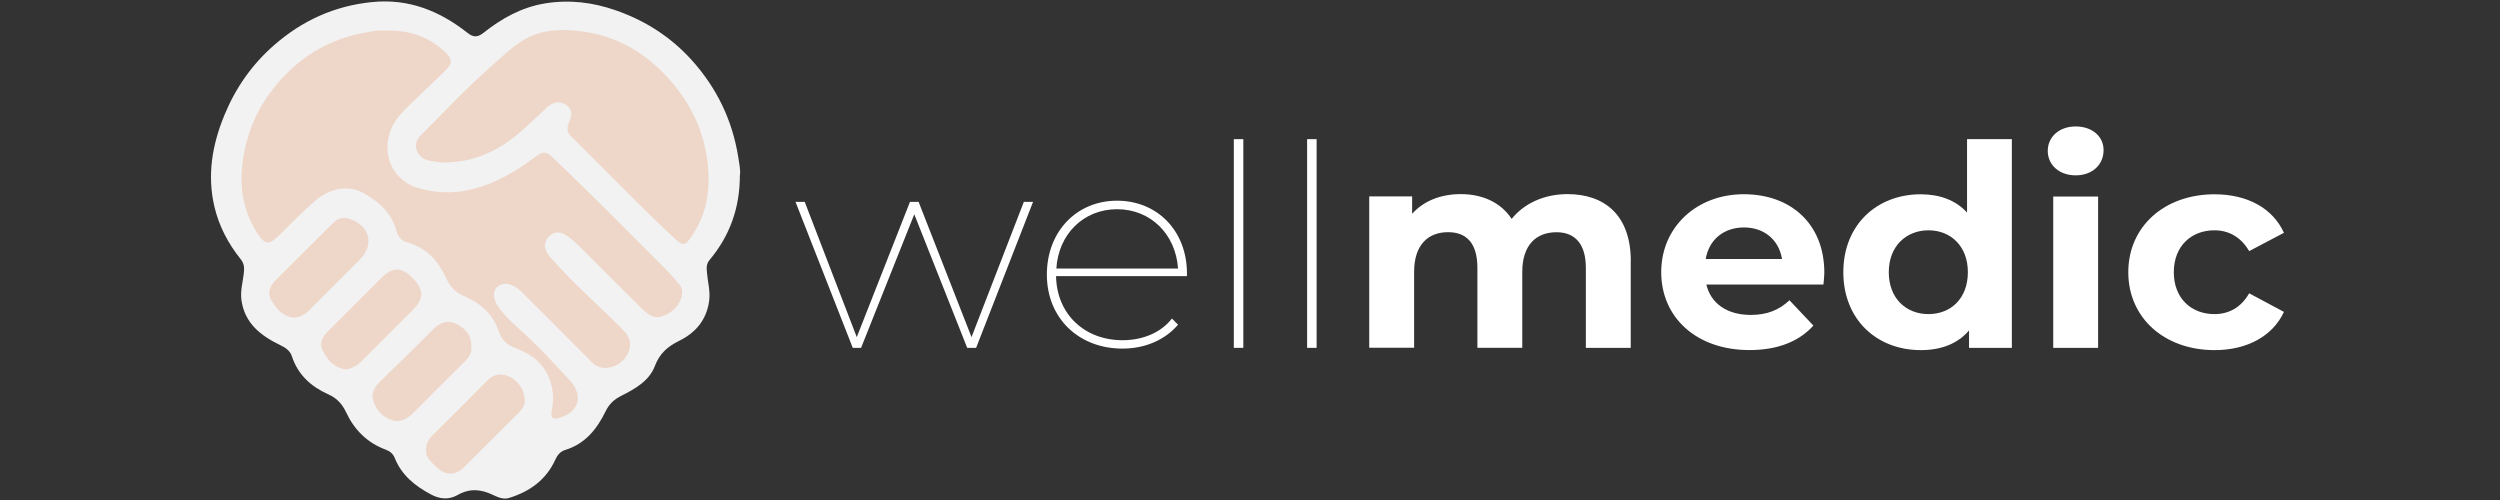 <svg width="320" height="64" viewBox="0 0 320 64" fill="none" xmlns="http://www.w3.org/2000/svg">
<rect x="0" y="0" width="320" height="64" fill="#333333" stroke="none"/>
<g clip-path="url(#clip0_1_93)">
<path d="M94.703 22.415C94.71 26.644 93.397 30.195 90.831 33.268C90.346 33.85 90.451 34.417 90.51 35.058C90.615 36.207 90.936 37.318 90.771 38.527C90.428 40.988 89.011 42.607 86.915 43.636C85.445 44.36 84.439 45.24 83.819 46.859C83.103 48.754 81.298 49.768 79.538 50.656C78.62 51.118 77.979 51.693 77.501 52.677C76.412 54.915 74.898 56.817 72.347 57.593C71.743 57.779 71.347 58.242 71.086 58.824C69.908 61.427 67.804 62.919 65.156 63.739C64.425 63.963 63.739 63.65 63.12 63.359C61.583 62.62 60.136 62.471 58.577 63.359C57.48 63.978 56.339 63.926 55.153 63.284C53.117 62.195 51.423 60.838 50.536 58.645C50.304 58.07 49.932 57.764 49.35 57.548C47.008 56.675 45.352 55.019 44.307 52.782C43.815 51.73 43.129 50.969 42.054 50.492C39.832 49.499 38.138 47.993 37.355 45.583C37.131 44.897 36.55 44.502 35.863 44.173C33.394 42.972 31.32 41.406 30.903 38.4C30.746 37.244 31.067 36.155 31.201 35.036C31.283 34.342 31.291 33.775 30.798 33.163C29.209 31.179 28.038 28.964 27.449 26.472C26.494 22.422 27.158 18.551 28.717 14.754C30.142 11.27 32.238 8.272 35.058 5.803C38.66 2.64 42.823 0.738 47.664 0.26C52.326 -0.195 56.272 1.394 59.838 4.206C60.598 4.803 61.128 4.796 61.881 4.206C64.209 2.364 66.737 0.939 69.744 0.439C72.862 -0.075 75.845 0.29 78.792 1.312C82.551 2.617 85.811 4.684 88.496 7.645C91.719 11.203 93.733 15.343 94.494 20.095C94.628 20.938 94.807 21.773 94.71 22.422L94.703 22.415Z" fill="#F2F2F2"/>
<path d="M49.572 3.916C52.347 3.871 54.824 4.654 56.875 6.571C57.964 7.593 57.972 8.063 56.89 9.137C55.174 10.838 53.384 12.464 51.684 14.172C50.251 15.612 49.446 17.313 49.625 19.439C49.796 21.549 51.325 23.392 53.325 24.011C57.949 25.451 62.067 24.183 65.998 21.818C66.968 21.236 67.878 20.55 68.803 19.886C69.444 19.424 69.951 19.416 70.578 20.005C75.561 24.727 80.372 29.62 85.221 34.477C85.847 35.103 86.422 35.782 86.996 36.461C87.734 37.341 87.123 39.101 85.81 39.959C84.341 40.914 83.49 40.817 82.147 39.489C79.567 36.938 77.008 34.365 74.442 31.799C73.912 31.269 73.375 30.769 72.771 30.322C71.749 29.568 70.906 29.553 70.227 30.322C69.496 31.157 69.623 31.978 70.474 32.962C73.293 36.215 76.56 39.019 79.589 42.063C80.201 42.674 80.723 43.308 80.648 44.278C80.566 45.322 79.701 46.531 78.477 46.919C77.493 47.232 76.545 47.157 75.732 46.329C72.838 43.39 69.907 40.481 66.983 37.565C66.684 37.266 66.363 36.975 66.005 36.759C65.23 36.289 64.394 36.073 63.633 36.737C63.007 37.289 63.126 38.37 63.775 39.265C64.506 40.28 65.386 41.16 66.319 41.981C68.653 44.054 70.764 46.352 72.883 48.627C74.695 50.574 74.151 52.648 71.764 53.446C70.787 53.774 70.406 53.483 70.638 52.453C70.809 51.67 70.839 50.917 70.735 50.134C70.369 47.336 68.698 45.576 66.155 44.636C64.969 44.196 64.23 43.592 63.805 42.324C63.081 40.153 61.41 38.736 59.344 37.87C58.24 37.408 57.599 36.662 57.114 35.61C56.122 33.432 54.622 31.724 52.213 31.06C51.4 30.836 50.967 30.352 50.751 29.553C50.139 27.256 48.491 25.809 46.536 24.712C44.597 23.623 42.18 24.116 40.405 25.637C38.756 27.055 37.257 28.613 35.713 30.135C34.46 31.373 33.915 31.351 32.975 29.896C31.23 27.204 30.656 24.287 31.021 21.079C31.439 17.447 32.729 14.202 34.96 11.375C38.048 7.444 42.053 4.915 47.066 4.117C47.484 4.05 47.902 3.953 48.319 3.923C48.745 3.886 49.17 3.916 49.602 3.916H49.572Z" fill="#EED6C8"/>
<path d="M72.651 16.291C72.719 16.052 72.749 15.798 72.853 15.582C73.263 14.754 73.293 14.015 72.458 13.419C71.727 12.897 70.809 13.008 70.033 13.725C68.937 14.739 67.878 15.783 66.759 16.768C63.894 19.289 60.642 20.841 56.733 20.789C56.047 20.781 55.383 20.654 54.742 20.505C53.309 20.169 52.743 18.446 53.787 17.402C56.651 14.538 59.404 11.561 62.447 8.876C63.909 7.586 65.274 6.198 66.945 5.161C69.228 3.751 71.749 3.699 74.263 3.99C78.955 4.535 82.766 6.825 85.832 10.338C88.779 13.717 90.464 17.618 90.681 22.191C90.83 25.316 90.121 28.061 88.301 30.568C87.69 31.411 87.376 31.448 86.608 30.747C81.998 26.517 77.709 21.975 73.241 17.604C72.86 17.238 72.584 16.85 72.644 16.283L72.651 16.291Z" fill="#EED7C9"/>
<path d="M60.322 44.405C60.412 45.061 60.114 45.651 59.569 46.188C57.316 48.411 55.086 50.648 52.856 52.886C52.08 53.662 51.185 54.147 50.081 53.752C48.865 53.319 48.082 52.386 47.746 51.17C47.485 50.216 48.029 49.455 48.678 48.813C50.954 46.568 53.273 44.36 55.526 42.078C56.369 41.227 57.354 40.966 58.323 41.421C59.45 41.951 60.397 42.809 60.322 44.397V44.405Z" fill="#EED7C9"/>
<path d="M37.58 40.653C36.2 40.504 35.364 39.519 34.723 38.422C34.141 37.423 34.596 36.528 35.379 35.76C37.848 33.32 40.287 30.844 42.771 28.419C43.293 27.912 43.98 27.778 44.733 28.017C47.322 28.837 47.971 31.291 46.076 33.208C43.92 35.379 41.749 37.535 39.594 39.698C39.049 40.242 38.43 40.623 37.587 40.668L37.58 40.653Z" fill="#EED7C9"/>
<path d="M44.284 47.284C42.777 47.09 41.904 46.083 41.293 44.845C40.756 43.756 41.397 42.98 42.143 42.242C44.389 40.019 46.611 37.773 48.849 35.543C50.214 34.186 51.37 34.163 52.698 35.469C54.242 36.99 54.317 38.176 52.929 39.571C50.706 41.816 48.461 44.039 46.231 46.277C45.686 46.822 45.06 47.18 44.284 47.277V47.284Z" fill="#EED7C9"/>
<path d="M67.156 51.074C67.245 51.73 66.932 52.289 66.425 52.797C64.075 55.124 61.755 57.474 59.398 59.801C58.279 60.912 56.966 60.89 55.862 59.779C55.325 59.234 54.639 58.779 54.55 57.906C54.46 57.033 54.721 56.34 55.363 55.706C57.675 53.446 59.965 51.156 62.225 48.843C63.068 47.978 63.956 47.679 65.09 48.157C66.238 48.634 67.148 49.865 67.148 51.074H67.156Z" fill="#EED7C9"/>
<path d="M132.231 25.839L124.943 44.524H123.802L117.029 27.427L110.218 44.524H109.152L101.826 25.839H103.005L109.666 43.152L116.477 25.839H117.581L124.354 43.152L131.052 25.839H132.231Z" fill="white"/>
<path d="M151.93 35.342H135.176C135.251 40.205 138.824 43.547 143.68 43.547C146.186 43.547 148.544 42.645 150.013 40.772L150.789 41.563C149.058 43.577 146.477 44.621 143.68 44.621C138.048 44.621 133.998 40.698 133.998 35.155C133.998 29.613 137.824 25.689 142.979 25.689C148.133 25.689 151.93 29.538 151.93 35.014V35.334V35.342ZM135.214 34.372H150.789C150.49 29.979 147.29 26.779 142.986 26.779C138.682 26.779 135.475 29.986 135.214 34.372Z" fill="white"/>
<path d="M157.929 17.812H159.145V44.524H157.929V17.812Z" fill="white"/>
<path d="M167.311 17.812H168.527V44.524H167.311V17.812Z" fill="white"/>
<path d="M208.733 33.432V44.524H202.989V34.297C202.989 31.165 201.557 29.725 199.23 29.725C196.649 29.725 194.851 31.344 194.851 34.797V44.517H189.108V34.29C189.108 31.157 187.743 29.718 185.348 29.718C182.804 29.718 181.007 31.336 181.007 34.79V44.509H175.263V25.137H180.753V27.368C182.223 25.712 184.438 24.847 186.974 24.847C189.734 24.847 192.091 25.891 193.494 28.017C195.075 26.04 197.656 24.847 200.64 24.847C205.354 24.847 208.741 27.509 208.741 33.417L208.733 33.432Z" fill="white"/>
<path d="M233.402 36.423H218.417C218.968 38.833 221.065 40.31 224.086 40.31C226.182 40.31 227.696 39.698 229.054 38.437L232.112 41.675C230.269 43.726 227.509 44.808 223.936 44.808C217.089 44.808 212.636 40.593 212.636 34.835C212.636 29.076 217.163 24.861 223.205 24.861C229.247 24.861 233.514 28.681 233.514 34.902C233.514 35.334 233.44 35.946 233.402 36.416V36.423ZM218.342 33.149H228.099C227.696 30.702 225.816 29.113 223.235 29.113C220.654 29.113 218.745 30.665 218.334 33.149H218.342Z" fill="white"/>
<path d="M257.518 17.812V44.524H252.036V42.294C250.596 43.987 248.5 44.815 245.852 44.815C240.257 44.815 235.946 40.929 235.946 34.842C235.946 28.755 240.257 24.869 245.852 24.869C248.284 24.869 250.342 25.622 251.782 27.211V17.812H257.526H257.518ZM251.887 34.842C251.887 31.493 249.679 29.479 246.844 29.479C244.009 29.479 241.764 31.493 241.764 34.842C241.764 38.191 243.972 40.205 246.844 40.205C249.716 40.205 251.887 38.191 251.887 34.842Z" fill="white"/>
<path d="M262.112 19.319C262.112 17.551 263.544 16.186 265.685 16.186C267.826 16.186 269.258 17.484 269.258 19.207C269.258 21.079 267.826 22.445 265.685 22.445C263.544 22.445 262.112 21.079 262.112 19.312V19.319ZM262.813 25.152H268.557V44.524H262.813V25.152Z" fill="white"/>
<path d="M272.421 34.842C272.421 29.009 277.023 24.869 283.468 24.869C287.631 24.869 290.905 26.629 292.345 29.799L287.892 32.142C286.825 30.307 285.244 29.479 283.438 29.479C280.529 29.479 278.247 31.456 278.247 34.842C278.247 38.229 280.529 40.205 283.438 40.205C285.244 40.205 286.825 39.415 287.892 37.542L292.345 39.922C290.913 43.017 287.631 44.815 283.468 44.815C277.023 44.815 272.421 40.675 272.421 34.842Z" fill="white"/>
</g>
<defs>
<clipPath id="clip0_1_93">
<rect width="266" height="63.628" fill="white" transform="translate(27 0.186)"/>
</clipPath>
</defs>
</svg>
